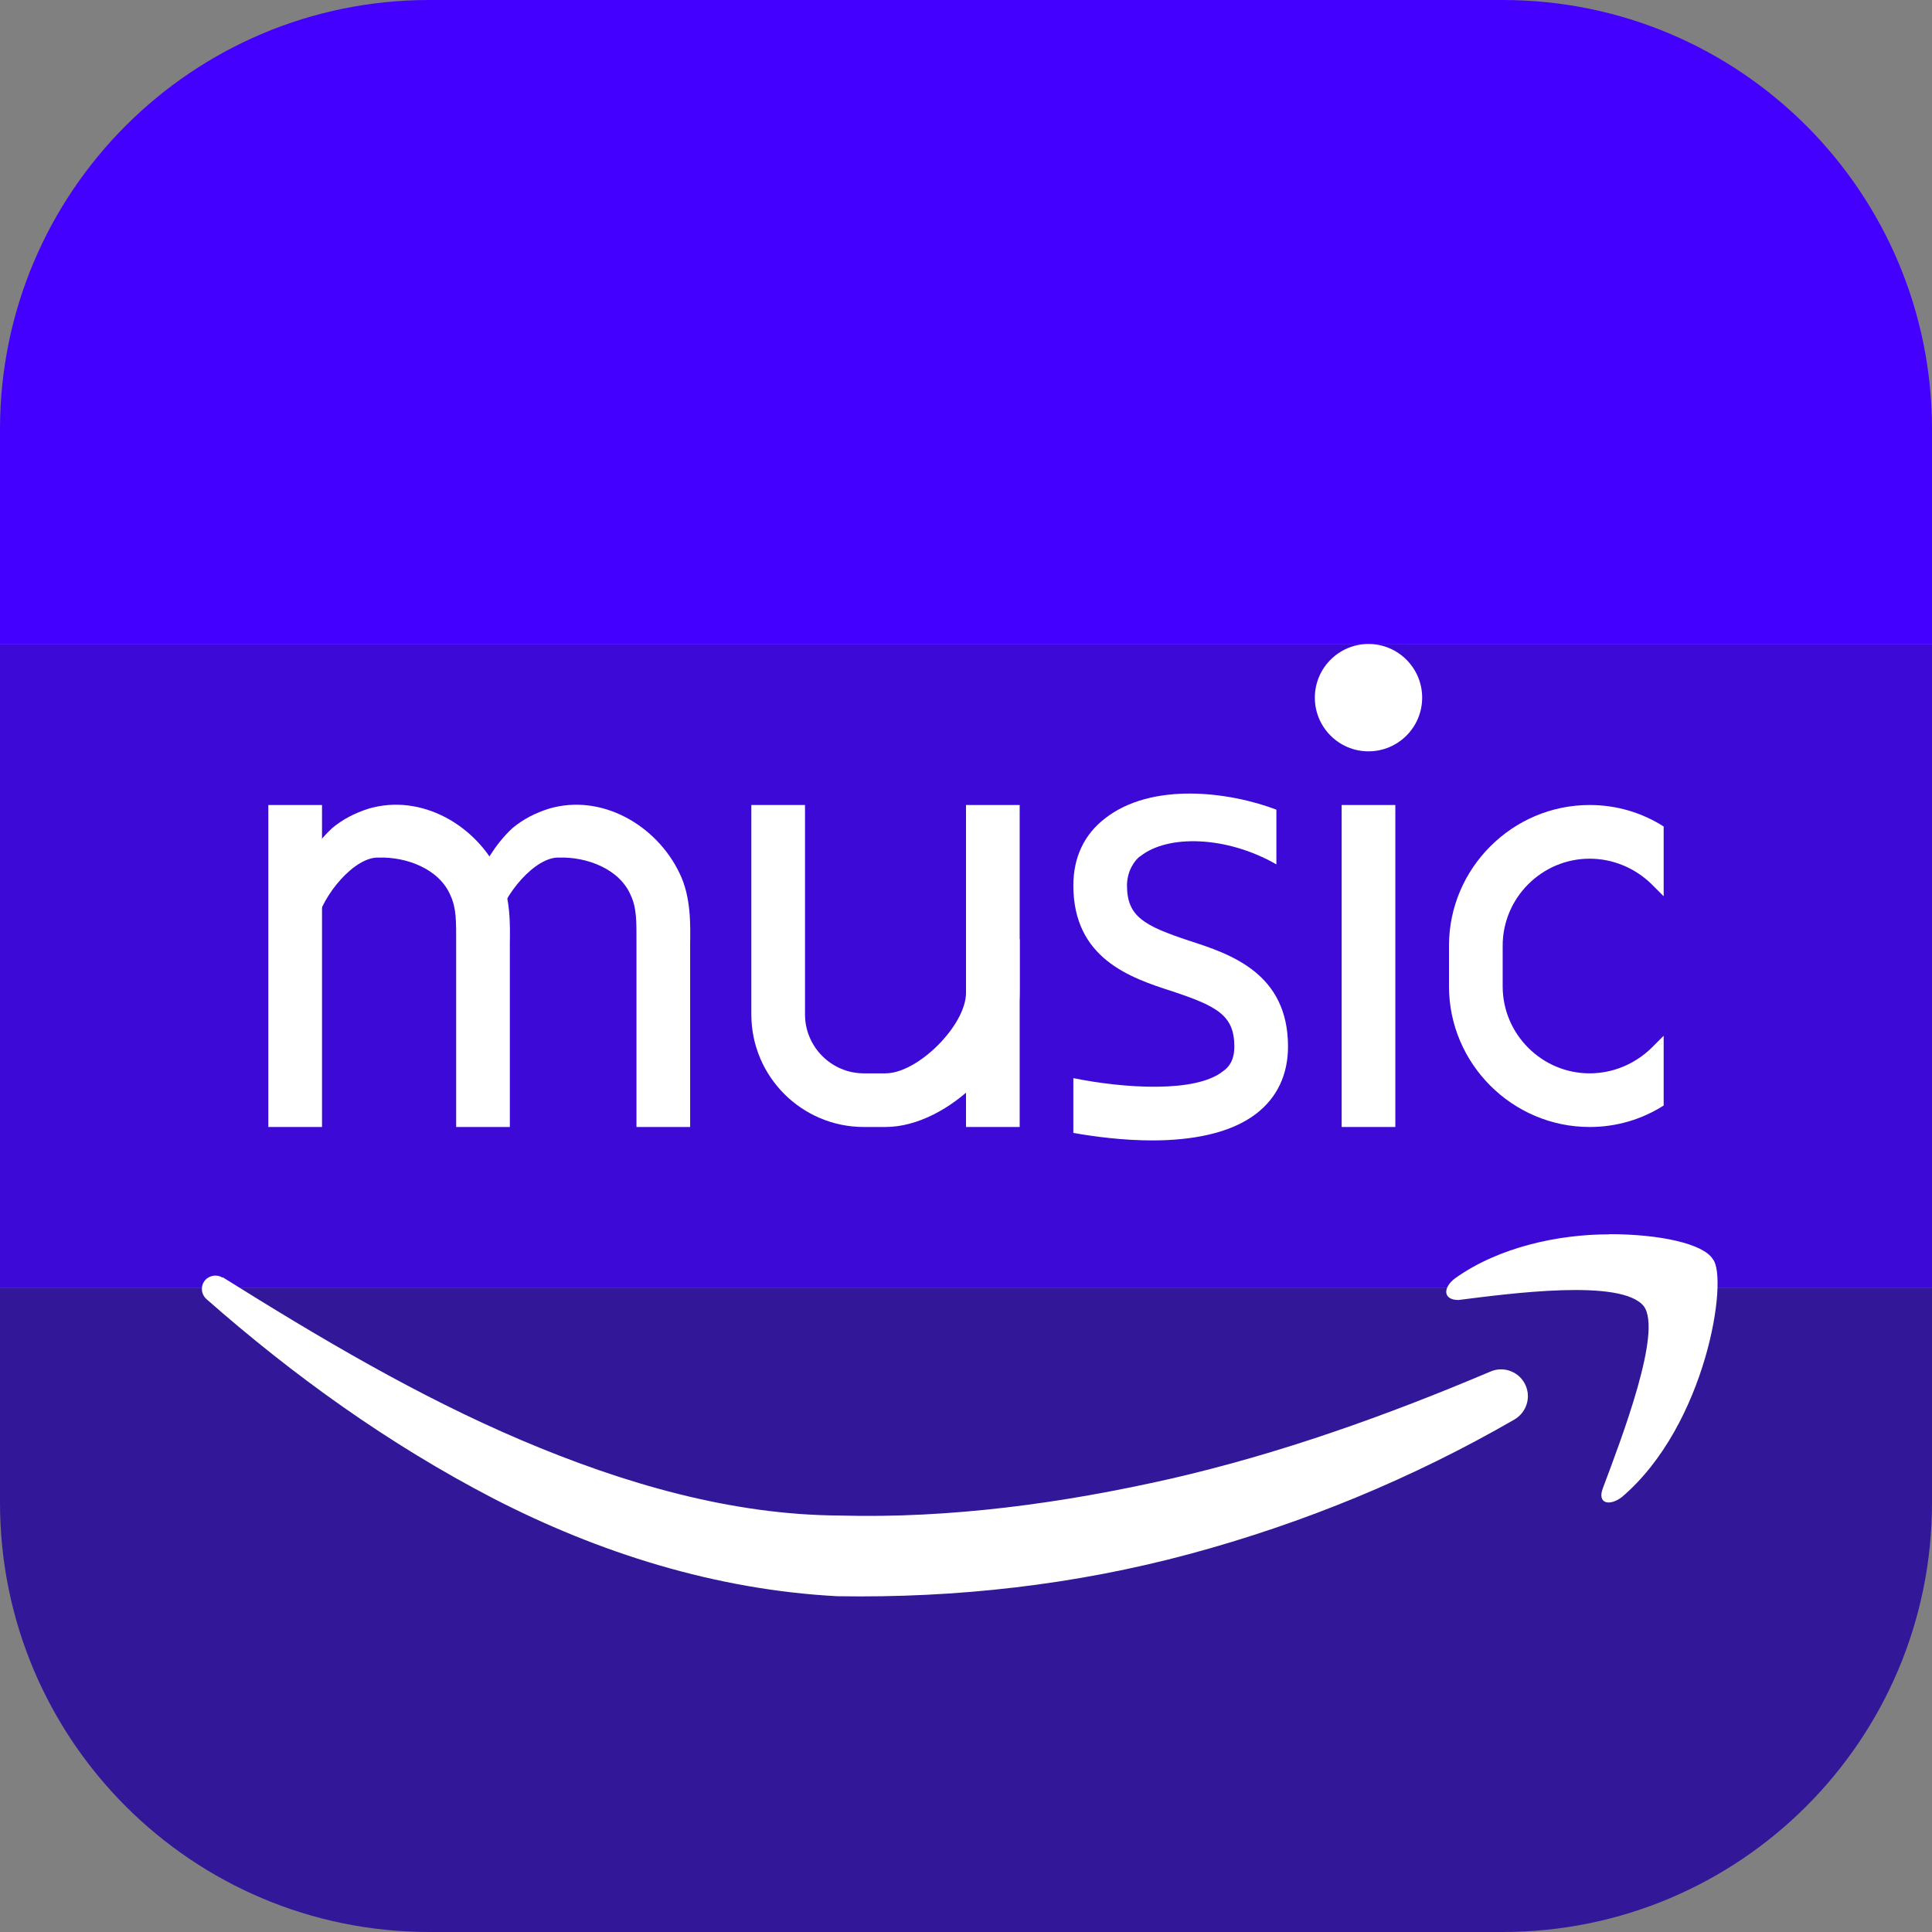<svg width="64" height="64" viewBox="0 0 64 64" fill="none" xmlns="http://www.w3.org/2000/svg">
<rect x="0" y="0" width="64" height="64" fill="#808080" stroke="none"/>
<g clip-path="url(#clip0_183_3198)">
<path d="M64 14.222V21.333H0V14.222C0 6.364 6.364 0 14.222 0H49.778C57.636 0 64 6.364 64 14.222Z" fill="#4400FF"/>
<path d="M64 42.667V49.778C64 57.636 57.636 64 49.778 64H14.222C6.364 64 0 57.636 0 49.778V42.667H64Z" fill="#331799"/>
<path d="M64 21.333H0V42.667H64V21.333Z" fill="#3D09D7"/>
<path d="M53.304 40.889C51.639 40.889 49.665 41.304 48.207 42.341C47.793 42.649 47.793 43.064 48.314 43.064C49.979 42.856 53.724 42.341 54.453 43.271C55.075 44.101 53.724 47.627 53.102 49.286C52.895 49.807 53.31 49.908 53.724 49.594C56.533 47.206 57.262 42.335 56.741 41.713C56.427 41.197 54.975 40.883 53.31 40.883L53.304 40.889Z" fill="white"/>
<path d="M7.378 42.311C10.596 44.326 13.849 46.252 17.262 47.704C20.664 49.15 24.237 50.187 27.822 50.204C31.479 50.305 35.188 49.801 38.785 48.984C42.4 48.154 45.92 46.898 49.375 45.434C49.825 45.239 50.353 45.452 50.542 45.902C50.72 46.317 50.554 46.797 50.169 47.022C46.815 48.96 43.188 50.459 39.407 51.478C35.615 52.498 31.704 52.942 27.739 52.877C23.692 52.664 19.822 51.431 16.35 49.642C12.877 47.84 9.719 45.57 6.839 43.034C6.655 42.868 6.637 42.59 6.797 42.406C6.945 42.24 7.194 42.21 7.372 42.323L7.378 42.311Z" fill="white"/>
<path d="M29.333 37.333H28.616C26.56 37.333 24.889 35.662 24.889 33.606V26.667H26.667V33.606C26.667 34.678 27.544 35.556 28.616 35.556H29.333C30.406 35.556 32 33.962 32 32.889V31.111H33.778V32.889C33.778 34.963 31.407 37.333 29.333 37.333Z" fill="white"/>
<path d="M10.667 26.667H8.889V37.333H10.667V26.667Z" fill="white"/>
<path d="M9.582 30.596C9.547 29.73 9.843 29.013 10.246 28.361C10.453 28.035 10.684 27.727 11.005 27.431C11.366 27.129 11.775 26.927 12.201 26.791C13.95 26.27 15.775 27.336 16.533 28.919C16.93 29.718 16.895 30.684 16.889 31.271V37.333H15.111V31.271C15.111 30.524 15.123 30.092 14.921 29.659C14.548 28.776 13.452 28.379 12.545 28.409C11.751 28.373 10.69 29.636 10.471 30.596H9.582Z" fill="white"/>
<path d="M15.556 30.596C15.52 29.73 15.816 29.013 16.219 28.361C16.427 28.035 16.658 27.727 16.978 27.431C17.339 27.129 17.748 26.927 18.175 26.791C19.923 26.27 21.748 27.336 22.507 28.919C22.904 29.718 22.868 30.684 22.862 31.271V37.333H21.084V31.271C21.084 30.524 21.096 30.092 20.895 29.659C20.522 28.776 19.425 28.379 18.524 28.409C17.73 28.373 16.67 29.636 16.45 30.596H15.562H15.556Z" fill="white"/>
<path d="M33.778 26.667H32V37.333H33.778V26.667Z" fill="white"/>
<path d="M46.222 26.667H44.444V37.333H46.222V26.667Z" fill="white"/>
<path d="M45.333 24.889C46.315 24.889 47.111 24.093 47.111 23.111C47.111 22.129 46.315 21.333 45.333 21.333C44.352 21.333 43.556 22.129 43.556 23.111C43.556 24.093 44.352 24.889 45.333 24.889Z" fill="white"/>
<path d="M49.778 31.325V32.676C49.778 34.258 51.076 35.556 52.658 35.556C53.422 35.556 54.151 35.253 54.702 34.72L55.111 34.311V36.622C54.382 37.084 53.547 37.333 52.658 37.333C50.098 37.333 48 35.236 48 32.676V31.325C48 28.765 50.098 26.667 52.658 26.667C53.547 26.667 54.382 26.916 55.111 27.378V29.689L54.702 29.28C54.151 28.747 53.422 28.445 52.658 28.445C51.076 28.445 49.778 29.742 49.778 31.325Z" fill="white"/>
<path d="M37.772 28.361C37.594 28.486 37.333 28.847 37.333 29.333C37.333 30.364 37.902 30.667 39.396 31.164C40.782 31.609 42.667 32.249 42.667 34.667C42.667 35.591 42.311 36.355 41.618 36.889C40.747 37.564 39.431 37.778 38.169 37.778C37.209 37.778 36.249 37.653 35.556 37.529V35.715C37.227 36.053 39.609 36.213 40.516 35.484C40.693 35.36 40.889 35.147 40.889 34.667C40.889 33.636 40.32 33.333 38.827 32.836C37.44 32.391 35.556 31.751 35.556 29.333C35.556 28.409 35.911 27.644 36.605 27.111C38.151 25.902 40.705 26.222 42.282 26.821V28.634C40.634 27.686 38.679 27.639 37.772 28.367V28.361Z" fill="white"/>
</g>
<defs>
<clipPath id="clip0_183_3198">
<rect width="64" height="64" fill="white"/>
</clipPath>
</defs>
</svg>
